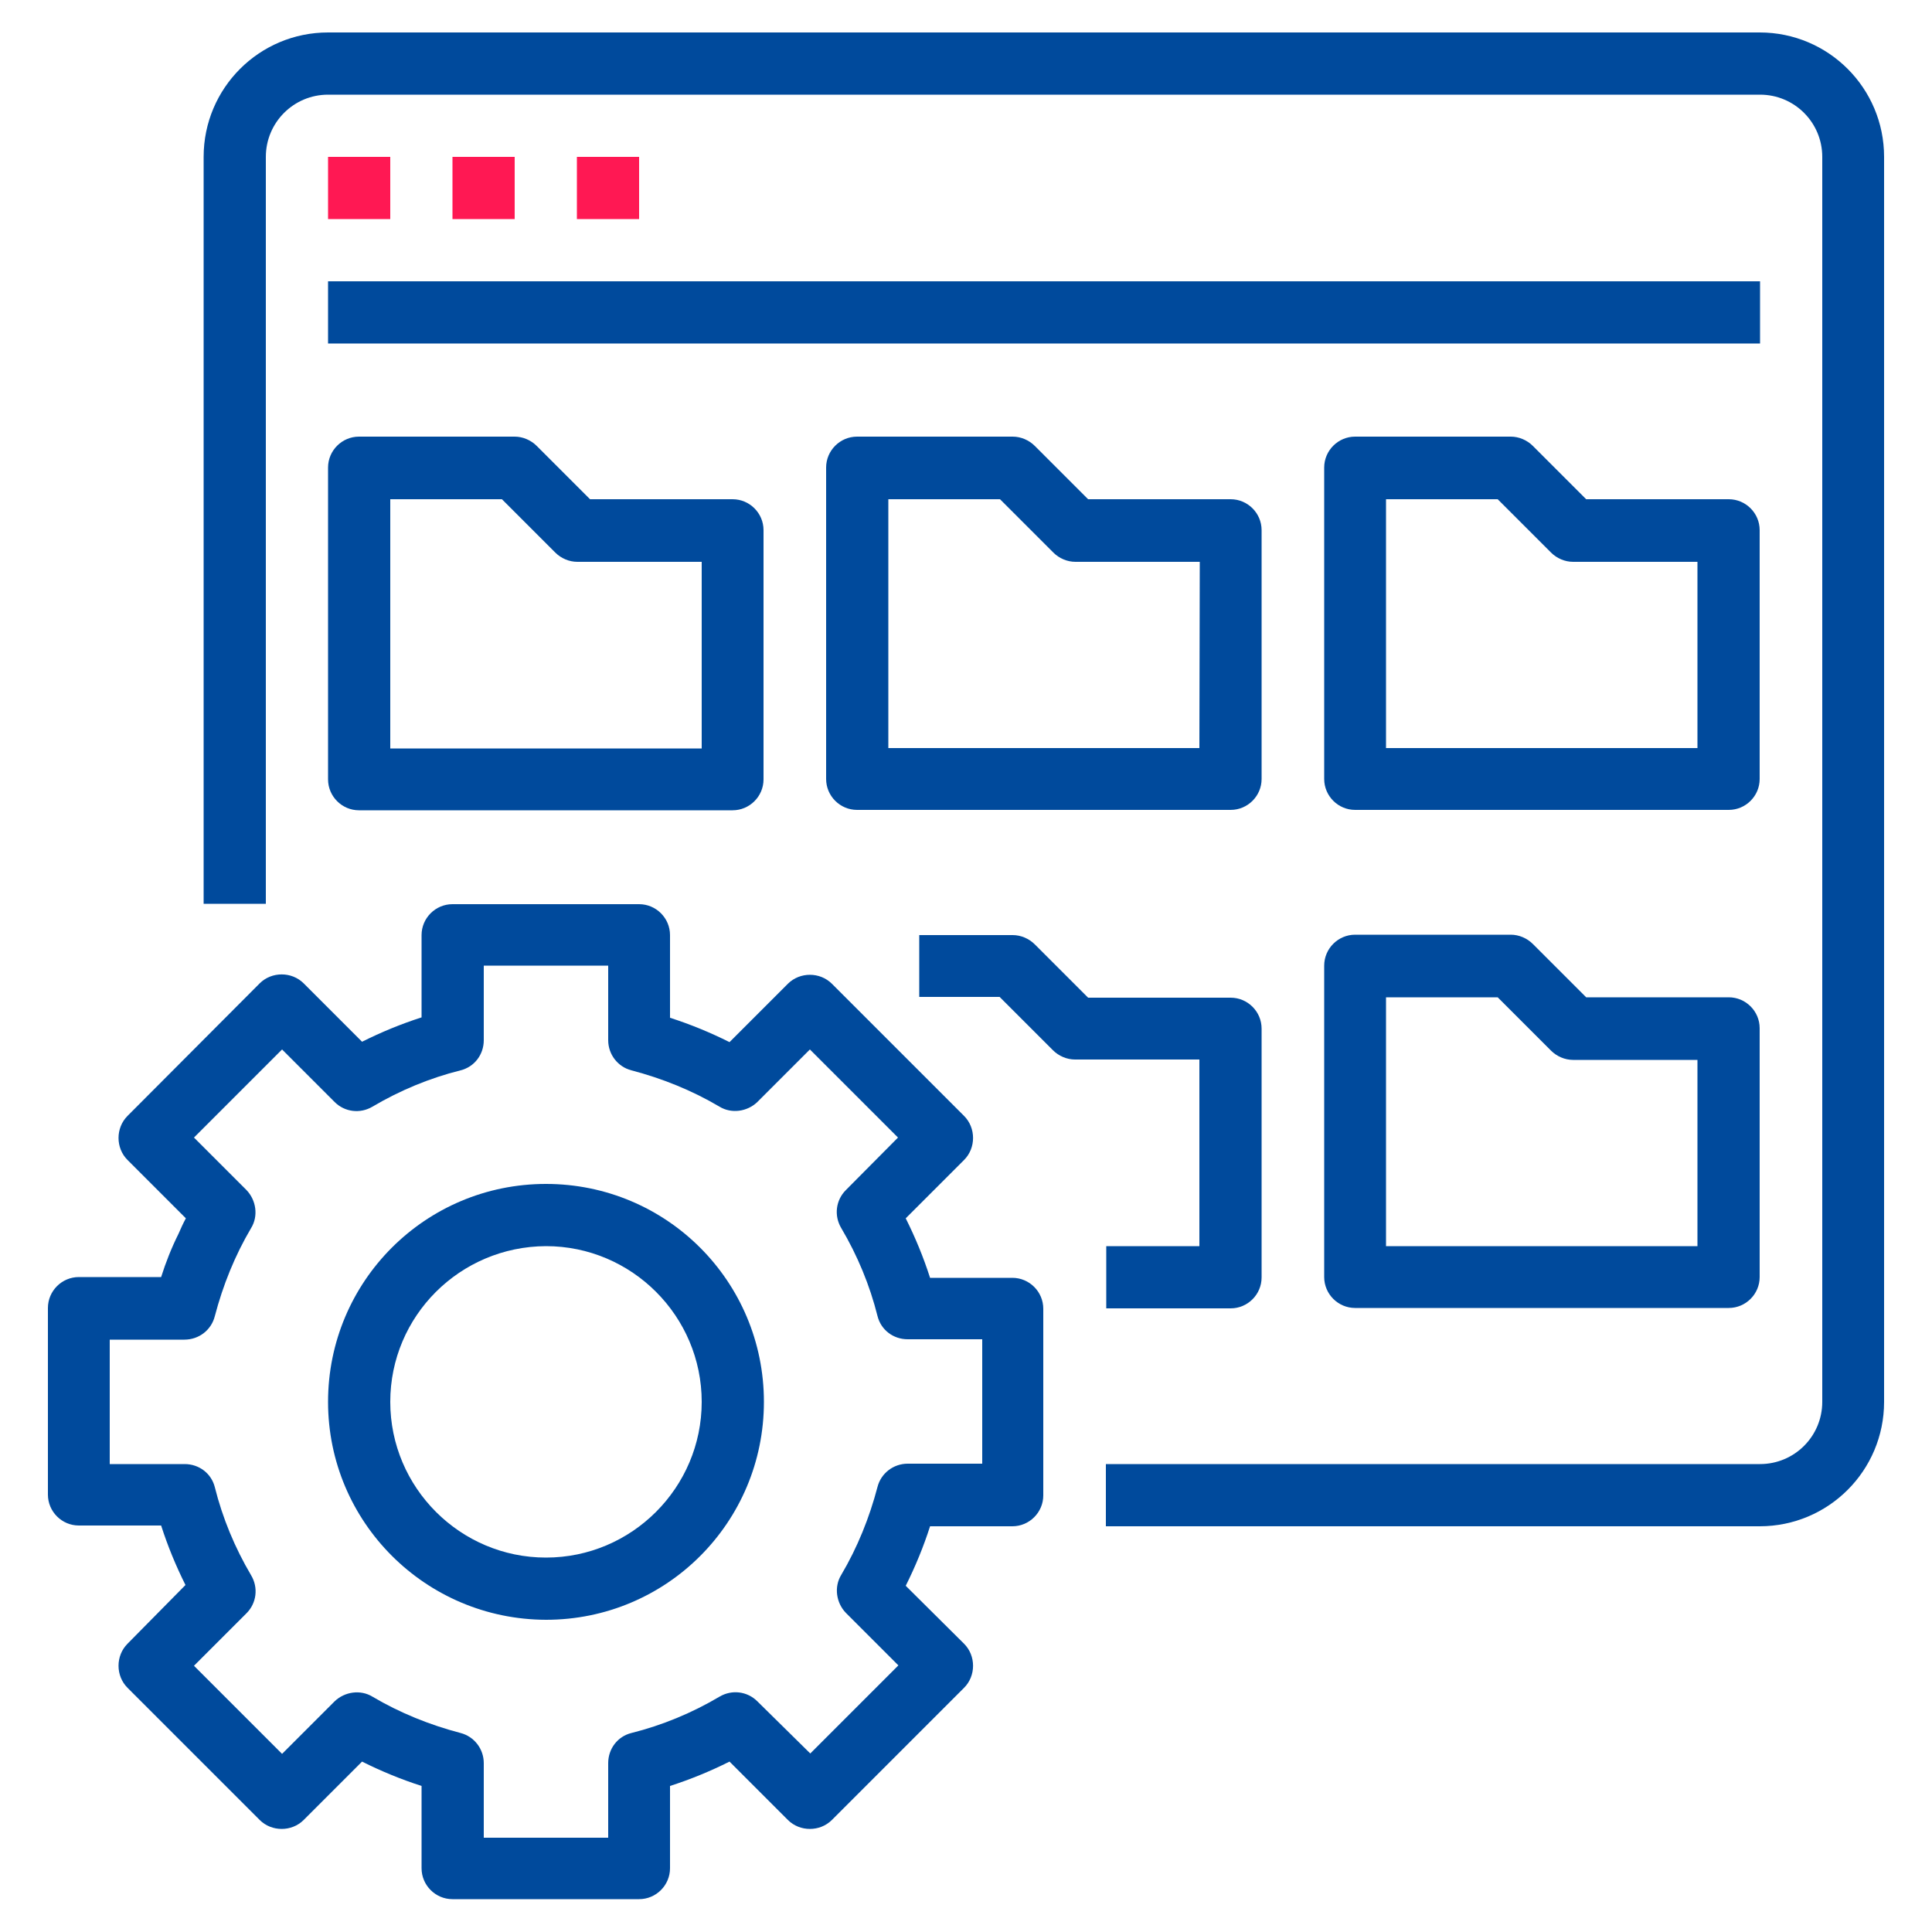 <?xml version="1.0" encoding="utf-8"?>
<!-- Generator: Adobe Illustrator 23.0.4, SVG Export Plug-In . SVG Version: 6.00 Build 0)  -->
<svg version="1.1" id="Layer_1" xmlns="http://www.w3.org/2000/svg" xmlns:xlink="http://www.w3.org/1999/xlink" x="0px" y="0px"
	 viewBox="0 0 500 500" style="enable-background:new 0 0 500 500;" xml:space="preserve">
<style type="text/css">
	.st0{fill:#004A9C;}
	.st1{fill:#FF1853;}
</style>
<g>
	<g>
		<path class="st0" d="M455.4,8.4H84.9c-17.8,0-32.2,14.4-32.2,32.2v193.3h16.1V40.6c0-8.9,7.2-16.1,16.1-16.1h370.6
			c8.9,0,16.1,7.2,16.1,16.1v322.2c0,8.9-7.2,16.1-16.1,16.1H286.2V395h169.2c17.8,0,32.2-14.4,32.2-32.2V40.6
			C487.6,22.8,473.2,8.4,455.4,8.4L455.4,8.4z"/>
	</g>
	<rect x="84.9" y="40.6" class="st1" width="16.1" height="16.1"/>
	<rect x="117.1" y="40.6" class="st1" width="16.1" height="16.1"/>
	<rect x="149.3" y="40.6" class="st1" width="16.1" height="16.1"/>
	<rect x="84.9" y="72.8" class="st0" width="370.6" height="16.1"/>
	<path class="st0" d="M84.9,201.7c0,4.4,3.6,8,8,8h96.7c4.4,0,8-3.6,8-8v-64.5c0-4.4-3.6-8-8-8h-36.9l-13.8-13.8
		c-1.5-1.5-3.6-2.4-5.7-2.4H92.9c-4.4,0-8,3.6-8,8V201.7z M101,129.2h28.9l13.8,13.8c1.5,1.5,3.6,2.4,5.7,2.4h32.2v48.3H101V129.2z"
		/>
	<path class="st0" d="M326.5,137.2c0-4.4-3.6-8-8-8h-36.9l-13.8-13.8c-1.5-1.5-3.6-2.4-5.7-2.4h-40.3c-4.4,0-8,3.6-8,8v80.6
		c0,4.4,3.6,8,8,8h96.7c4.4,0,8-3.6,8-8L326.5,137.2L326.5,137.2z M310.4,193.6h-80.5v-64.4h28.9l13.8,13.8c1.5,1.5,3.6,2.4,5.7,2.4
		h32.2L310.4,193.6L310.4,193.6z"/>
	<path class="st0" d="M455.4,137.2c0-4.4-3.6-8-8-8h-36.9l-13.8-13.8c-1.5-1.5-3.6-2.4-5.7-2.4h-40.3c-4.4,0-8,3.6-8,8v80.6
		c0,4.4,3.6,8,8,8h96.7c4.4,0,8-3.6,8-8V137.2z M439.3,193.6h-80.6v-64.4h28.9l13.8,13.8c1.5,1.5,3.6,2.4,5.7,2.4h32.2V193.6z"/>
	<path class="st0" d="M286.3,322.5v16.1h32.2c4.4,0,8-3.6,8-8v-64.4c0-4.4-3.6-8-8-8h-36.9l-13.8-13.8c-1.5-1.5-3.6-2.4-5.7-2.4
		h-24.2V258h20.8l13.8,13.8c1.5,1.5,3.6,2.4,5.7,2.4h32.2v48.3L286.3,322.5L286.3,322.5z"/>
	<path class="st0" d="M447.4,258.1h-36.9l-13.8-13.8c-1.5-1.5-3.6-2.4-5.7-2.4h-40.3c-4.4,0-8,3.6-8,8v80.6c0,4.4,3.6,8,8,8h96.7
		c4.4,0,8-3.6,8-8v-64.4C455.4,261.7,451.8,258.1,447.4,258.1L447.4,258.1z M439.3,322.5h-80.6v-64.4h28.9l13.8,13.8
		c1.5,1.5,3.6,2.4,5.7,2.4h32.2V322.5z"/>
	<path class="st0" d="M41.7,330.5H20.4c-4.4,0-8,3.6-8,8v48.3c0,4.4,3.6,8,8,8h21.3c1.7,5.3,3.8,10.4,6.3,15.4L33,425.4
		c-3.1,3.1-3.1,8.3,0,11.4L67.2,471c3.1,3.1,8.3,3.1,11.4,0l15.1-15.1c5,2.5,10.1,4.6,15.4,6.3v21.3c0,4.4,3.6,8,8,8h48.3
		c4.4,0,8-3.6,8-8v-21.3c5.3-1.7,10.4-3.8,15.4-6.3l15.1,15.1c3.1,3.1,8.3,3.1,11.4,0l34.2-34.2c3.1-3.1,3.1-8.3,0-11.4l-15.1-15
		c2.5-5,4.6-10.1,6.3-15.4h21.3c4.4,0,8-3.6,8-8v-48.3c0-4.4-3.6-8-8-8h-21.3c-1.7-5.3-3.8-10.4-6.3-15.4l15.1-15.1
		c3.1-3.1,3.1-8.3,0-11.4l-34.2-34.2c-3.1-3.1-8.3-3.1-11.4,0l-15.1,15.1c-5-2.5-10.1-4.6-15.4-6.3V242c0-4.4-3.6-8-8-8h-48.3
		c-4.4,0-8,3.6-8,8v21.3c-5.3,1.7-10.4,3.8-15.4,6.3l-15.1-15.1c-3.1-3.1-8.3-3.1-11.4,0L33,288.8c-3.1,3.1-3.1,8.3,0,11.4
		l15.1,15.1c-0.7,1.3-1.3,2.6-1.9,4C44.4,322.9,42.9,326.7,41.7,330.5L41.7,330.5z M55.6,340.6c2.1-8,5.2-15.7,9.4-22.8
		c1.9-3.1,1.3-7.2-1.2-9.8l-13.6-13.6L73,271.6l13.6,13.6c2.6,2.6,6.6,3.1,9.8,1.2c7.1-4.2,14.8-7.4,22.8-9.4c3.6-0.9,6-4.1,6-7.8
		v-19.3h32.2v19.3c0,3.7,2.5,6.9,6,7.8c8,2.1,15.7,5.2,22.8,9.4c3.1,1.9,7.2,1.3,9.8-1.2l13.6-13.6l22.8,22.8L218.9,308
		c-2.6,2.6-3.1,6.6-1.2,9.8c4.2,7.1,7.4,14.8,9.4,22.8c0.9,3.6,4.1,6,7.8,6h19.3v32.2h-19.3c-3.7,0-6.9,2.5-7.8,6
		c-2.1,8-5.2,15.7-9.4,22.8c-1.9,3.1-1.3,7.2,1.2,9.8l13.6,13.6l-22.8,22.8L196,440.3c-2.6-2.6-6.6-3.1-9.8-1.2
		c-7.1,4.2-14.8,7.4-22.8,9.4c-3.6,0.9-6,4.1-6,7.8v19.3h-32.2v-19.3c0-3.7-2.5-6.9-6-7.8c-8-2.1-15.7-5.2-22.8-9.4
		c-3.1-1.9-7.2-1.3-9.8,1.2l-13.6,13.6l-22.8-22.8l13.6-13.6c2.6-2.6,3.1-6.6,1.2-9.8c-4.2-7.1-7.4-14.8-9.4-22.8
		c-0.9-3.6-4.1-6-7.8-6H28.4v-32.2h19.3C51.5,346.7,54.7,344.2,55.6,340.6L55.6,340.6z"/>
	<path class="st0" d="M141.3,419.2c31.2,0,56.4-25.2,56.4-56.4c0-31.2-25.2-56.4-56.4-56.4s-56.4,25.2-56.4,56.4
		C84.9,393.9,110.1,419.1,141.3,419.2L141.3,419.2z M141.3,322.5c22.2,0,40.3,18.1,40.3,40.3c0,22.2-18.1,40.3-40.3,40.3
		S101,385,101,362.8C101,340.6,119,322.6,141.3,322.5L141.3,322.5z"/>
</g>
</svg>
